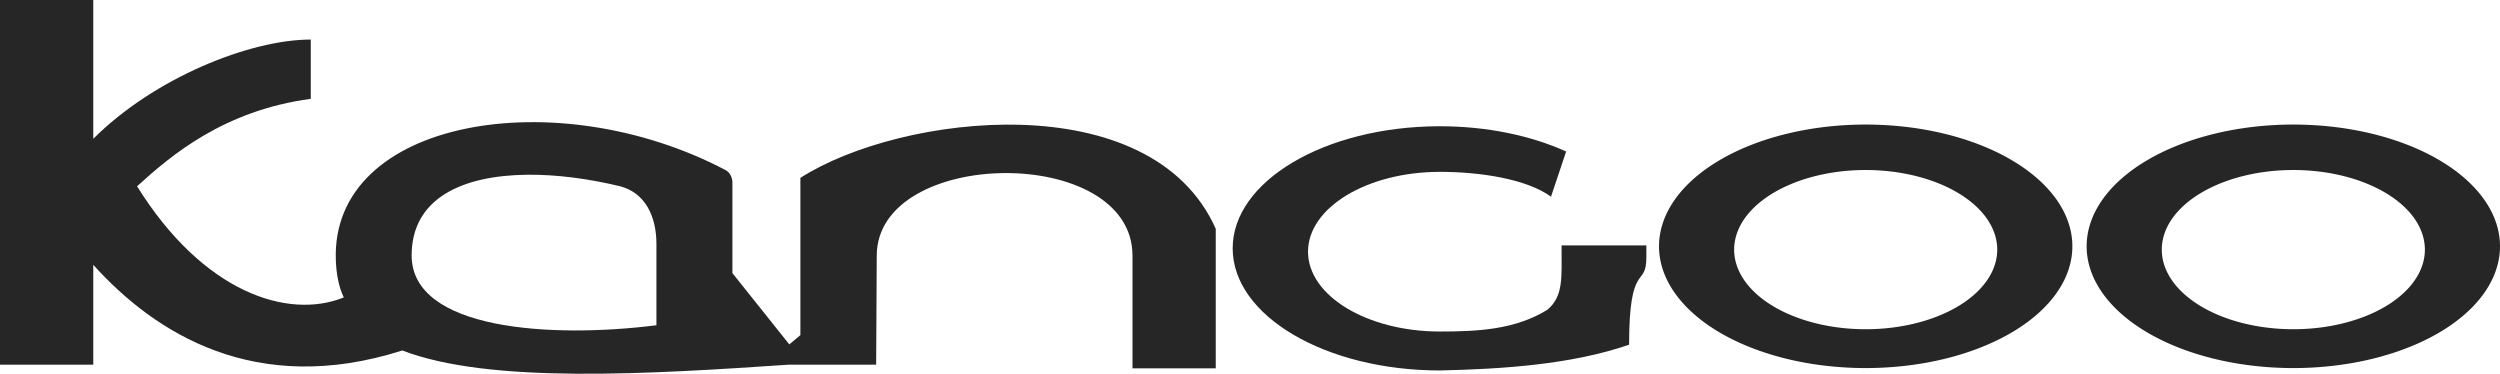 <?xml version="1.0" encoding="UTF-8" standalone="no"?>
<svg
   xmlns:dc="http://purl.org/dc/elements/1.1/"
   xmlns:cc="http://creativecommons.org/ns#"
   xmlns:rdf="http://www.w3.org/1999/02/22-rdf-syntax-ns#"
   xmlns:svg="http://www.w3.org/2000/svg"
   xmlns="http://www.w3.org/2000/svg"
   xmlns:sodipodi="http://sodipodi.sourceforge.net/DTD/sodipodi-0.dtd"
   xmlns:inkscape="http://www.inkscape.org/namespaces/inkscape"
   sodipodi:docname="dessin-9.svg"
   inkscape:version="1.0 (4035a4fb49, 2020-05-01)"
   id="svg8"
   version="1.1"
   viewBox="0 0 2000 299.006"
   height="299.006mm"
   width="2000mm">
  <defs
     id="defs2" />
  <sodipodi:namedview
     fit-margin-bottom="0"
     fit-margin-right="0"
     fit-margin-left="0"
     fit-margin-top="0"
     inkscape:window-maximized="1"
     inkscape:window-y="-11"
     inkscape:window-x="-11"
     inkscape:window-height="986"
     inkscape:window-width="1920"
     showgrid="false"
     inkscape:document-rotation="0"
     inkscape:current-layer="layer1"
     inkscape:document-units="mm"
     inkscape:cy="2259.4126"
     inkscape:cx="5462.2385"
     inkscape:zoom="0.083949881"
     inkscape:pageshadow="2"
     inkscape:pageopacity="0.0"
     borderopacity="1.0"
     bordercolor="#666666"
     pagecolor="#ffffff"
     id="base" />
  <g
     transform="translate(-34.373,-126.609)"
     id="layer1"
     inkscape:groupmode="layer"
     inkscape:label="Calque 1">
    <path
       d="m 1525.78,226.254 a 165.342,97.406 0 0 0 -164.195,97.405 165.342,97.406 0 0 0 165.34,97.405 165.342,97.406 0 0 0 165.34,-97.405 165.342,97.406 0 0 0 -165.34,-97.405 165.342,97.406 0 0 0 -1.145,0 z m 0.991,36.368 a 105.237,63.686 0 0 1 0.154,0 105.237,63.686 0 0 1 105.24,63.689 105.237,63.686 0 0 1 -105.24,63.683 105.237,63.686 0 0 1 -105.233,-63.683 105.237,63.686 0 0 1 105.08,-63.689 z"
       style="opacity:1;fill:#262626;fill-opacity:1;stroke:none;stroke-width:590.083;stroke-linecap:round;stroke-linejoin:round;stroke-dashoffset:131.528;paint-order:stroke fill markers"
       id="path57-8" />
    <path
       d="m 34.373,126.609 v 291.714 h 74.619 v -79.853 c 49.093,54.474 129.561,106.056 247.209,68.525 70.065,26.901 197.355,18.893 309.619,11.327 h 69.478 l 0.476,-87.113 c 0,-86.847 204.595,-89.519 204.595,0 v 90.078 h 66.605 V 309.651 C 955.287,193.558 754.798,217.505 674.687,268.907 v 125.794 l -8.867,7.423 -45.515,-57.02 v -72.351 c 0,-3.95 -1.799,-7.966 -5.219,-9.941 -135.62,-71.509 -316.144,-40.962 -312.044,71.825 0.409,11.24 2.219,21.17 6.364,29.922 -44.914,18.079 -112.598,-4.086 -165.365,-88.926 26.898,-24.489 69.258,-60.631 138.949,-69.954 v -47.435 c -48.441,0 -125.091,30.537 -173.997,79.412 V 126.609 Z M 456.198,266.397 c 23.513,-0.238 49.284,3.169 74.52,9.286 19.737,5.289 28.798,23.858 28.798,46.077 v 65.055 c -84.115,10.6 -195.827,3.912 -195.827,-55.904 0,-45.818 40.781,-63.992 92.51,-64.515 z"
       style="opacity:1;fill:#262626;fill-opacity:1;stroke-width:225.443;stroke-linecap:round;stroke-linejoin:round;stroke-dashoffset:131.528;paint-order:stroke fill markers"
       id="path33" />
    <path
       sodipodi:nodetypes="ccccsccccssscccc"
       d="m 1185.177,227.614 c -91.127,0.372 -164.665,44.001 -164.664,97.687 8e-4,53.949 74.234,97.679 165.809,97.68 49.871,-1.124 105.088,-4.675 151.325,-20.605 0,-67.278 13.801,-45.152 13.801,-69.635 v -9.817 h -67.82 c 0,26.278 1.581,40.461 -11.331,51.488 -26.36,16.287 -56.993,17.361 -85.975,17.411 -58.283,-10e-4 -105.525,-28.592 -105.528,-63.863 0,-35.237 47.147,-63.817 105.374,-63.87 h 0.154 c 32.627,0 69.488,5.786 88.847,19.861 l 12.107,-36.134 c -27.962,-12.663 -62.96,-20.203 -100.955,-20.203 -0.384,-6.9e-4 -0.762,-6.9e-4 -1.145,0 z"
       style="opacity:1;fill:#262626;fill-opacity:1;stroke:none;stroke-width:591.768;stroke-linecap:round;stroke-linejoin:round;stroke-dashoffset:131.528;paint-order:stroke fill markers"
       id="path57-8-0-5" />
    <path
       id="path57-8-9"
       style="opacity:1;fill:#262626;fill-opacity:1;stroke:none;stroke-width:590.084;stroke-linecap:round;stroke-linejoin:round;stroke-dashoffset:131.528;paint-order:stroke fill markers"
       d="m 1867.888,226.254 a 165.342,97.406 0 0 0 -164.195,97.406 165.342,97.406 0 0 0 165.34,97.405 165.342,97.406 0 0 0 165.34,-97.405 165.342,97.406 0 0 0 -165.34,-97.406 165.342,97.406 0 0 0 -1.145,0 z m 0.991,36.368 a 105.237,63.686 0 0 1 0.154,0 105.237,63.686 0 0 1 105.24,63.689 105.237,63.686 0 0 1 -105.24,63.682 105.237,63.686 0 0 1 -105.233,-63.682 105.237,63.686 0 0 1 105.08,-63.689 z" />
  </g>
</svg>
